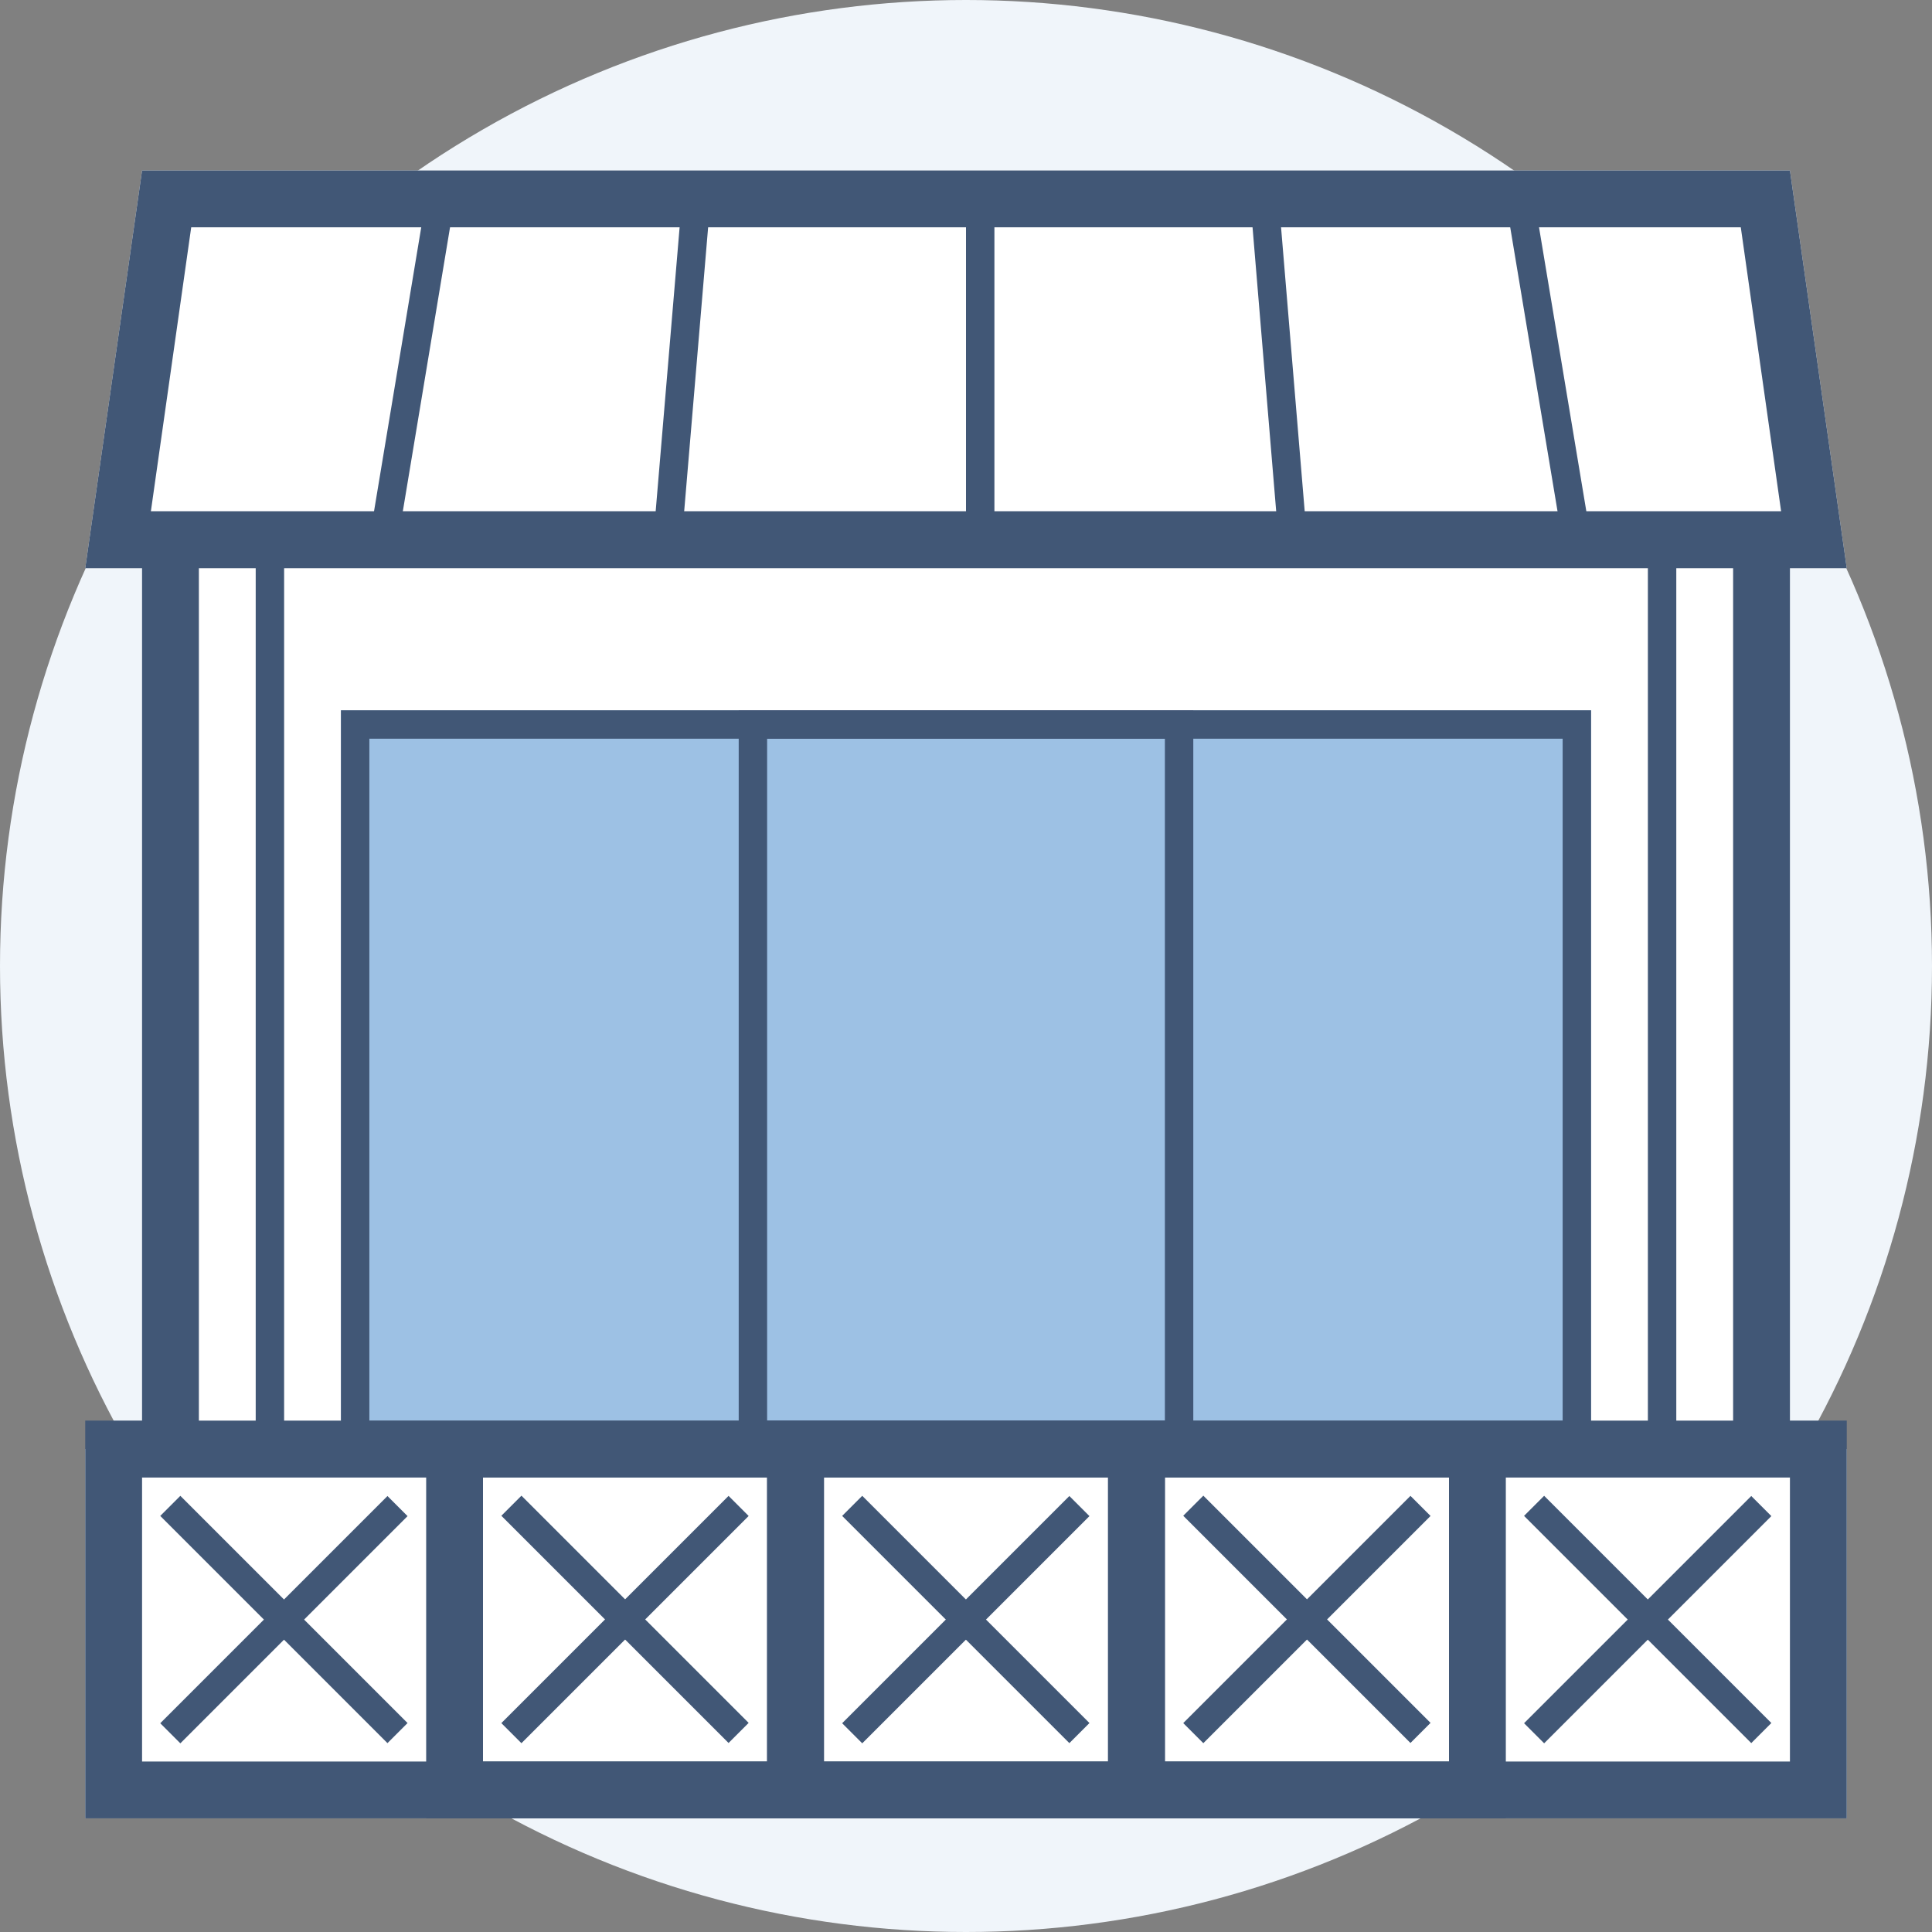 <svg id="Layer_1" data-name="Layer 1" xmlns="http://www.w3.org/2000/svg" viewBox="0 0 68 68"><rect x="0" y="0" width="68" height="68" fill="#808080" stroke="none"/><defs><style>.cls-1{fill:#f0f5fa;}.cls-2{fill:#fff;}.cls-3{fill:#415776;}.cls-4{fill:#9dc1e4;}</style></defs><g id="Выход_на_террасу" data-name="Выход на террасу"><circle class="cls-1" cx="34" cy="34" r="34"/><rect class="cls-2" x="3" y="51" width="62" height="13"/><path class="cls-3" d="M63,52V62H5V52H63m2-2H3V64H65V50Z"/><path class="cls-3" d="M39,52V62H29V52H39m2-2H27V64H41V50Z"/><path class="cls-3" d="M27,52V62H17V52H27m2-2H15V64H29V50Z"/><path class="cls-3" d="M51,52V62H41V52H51m2-2H39V64H53V50Z"/><polygon class="cls-2" points="63 6 5 6 3 20 65 20 63 6"/><path class="cls-3" d="M61.27,8l1.42,10H5.31L6.73,8H61.27M63,6H5L3,20H65L63,6Z"/><rect class="cls-2" x="6" y="19" width="56" height="32"/><path class="cls-3" d="M61,20V50H7V20H61m2-2H5V52H63V18Z"/><rect class="cls-3" x="9" y="19" width="1" height="32"/><rect class="cls-3" x="34" y="7" width="1" height="12"/><line class="cls-2" x1="24.5" y1="7" x2="23.5" y2="19"/><rect class="cls-3" x="17.98" y="12.5" width="12.04" height="1" transform="translate(9.03 35.82) rotate(-85.18)"/><line class="cls-2" x1="15.5" y1="7" x2="13.5" y2="19"/><rect class="cls-3" x="8.42" y="12.5" width="12.17" height="1" transform="translate(-0.7 25.17) rotate(-80.56)"/><line class="cls-2" x1="44.5" y1="7" x2="45.5" y2="19"/><rect class="cls-3" x="44.5" y="6.98" width="1" height="12.04" transform="translate(-0.92 3.78) rotate(-4.76)"/><line class="cls-2" x1="53.5" y1="7" x2="55.5" y2="19"/><rect class="cls-3" x="54" y="6.92" width="1" height="12.17" transform="translate(-1.4 9.14) rotate(-9.46)"/><rect class="cls-3" x="58" y="19" width="1" height="32"/><rect class="cls-4" x="12" y="25" width="44" height="25"/><path class="cls-3" d="M55,26V50H13V26H55m1-1H12V51H56V25Z"/><path class="cls-3" d="M41,26V50H27V26H41m1-1H26V51H42V25Z"/><line class="cls-2" x1="14" y1="53" x2="6" y2="61"/><rect class="cls-3" x="4.34" y="56.5" width="11.31" height="1" transform="translate(-37.38 23.77) rotate(-45)"/><line class="cls-2" x1="6" y1="53" x2="14" y2="61"/><rect class="cls-3" x="9.5" y="51.34" width="1" height="11.31" transform="translate(-37.38 23.77) rotate(-45)"/><line class="cls-2" x1="26" y1="53" x2="18" y2="61"/><rect class="cls-3" x="16.34" y="56.5" width="11.31" height="1" transform="translate(-33.86 32.25) rotate(-45)"/><line class="cls-2" x1="18" y1="53" x2="26" y2="61"/><rect class="cls-3" x="21.5" y="51.34" width="1" height="11.31" transform="translate(-33.86 32.25) rotate(-45)"/><line class="cls-2" x1="38" y1="53" x2="30" y2="61"/><rect class="cls-3" x="28.34" y="56.5" width="11.31" height="1" transform="translate(-30.35 40.74) rotate(-45)"/><line class="cls-2" x1="30" y1="53" x2="38" y2="61"/><rect class="cls-3" x="33.5" y="51.34" width="1" height="11.31" transform="translate(-30.35 40.74) rotate(-45)"/><line class="cls-2" x1="50" y1="53" x2="42" y2="61"/><rect class="cls-3" x="40.34" y="56.5" width="11.31" height="1" transform="translate(-26.83 49.22) rotate(-45)"/><line class="cls-2" x1="42" y1="53" x2="50" y2="61"/><rect class="cls-3" x="45.5" y="51.34" width="1" height="11.31" transform="translate(-26.83 49.22) rotate(-45)"/><line class="cls-2" x1="62" y1="53" x2="54" y2="61"/><rect class="cls-3" x="52.34" y="56.5" width="11.31" height="1" transform="translate(-23.32 57.71) rotate(-45)"/><line class="cls-2" x1="54" y1="53" x2="62" y2="61"/><rect class="cls-3" x="57.5" y="51.34" width="1" height="11.31" transform="translate(-23.32 57.71) rotate(-45)"/></g></svg>